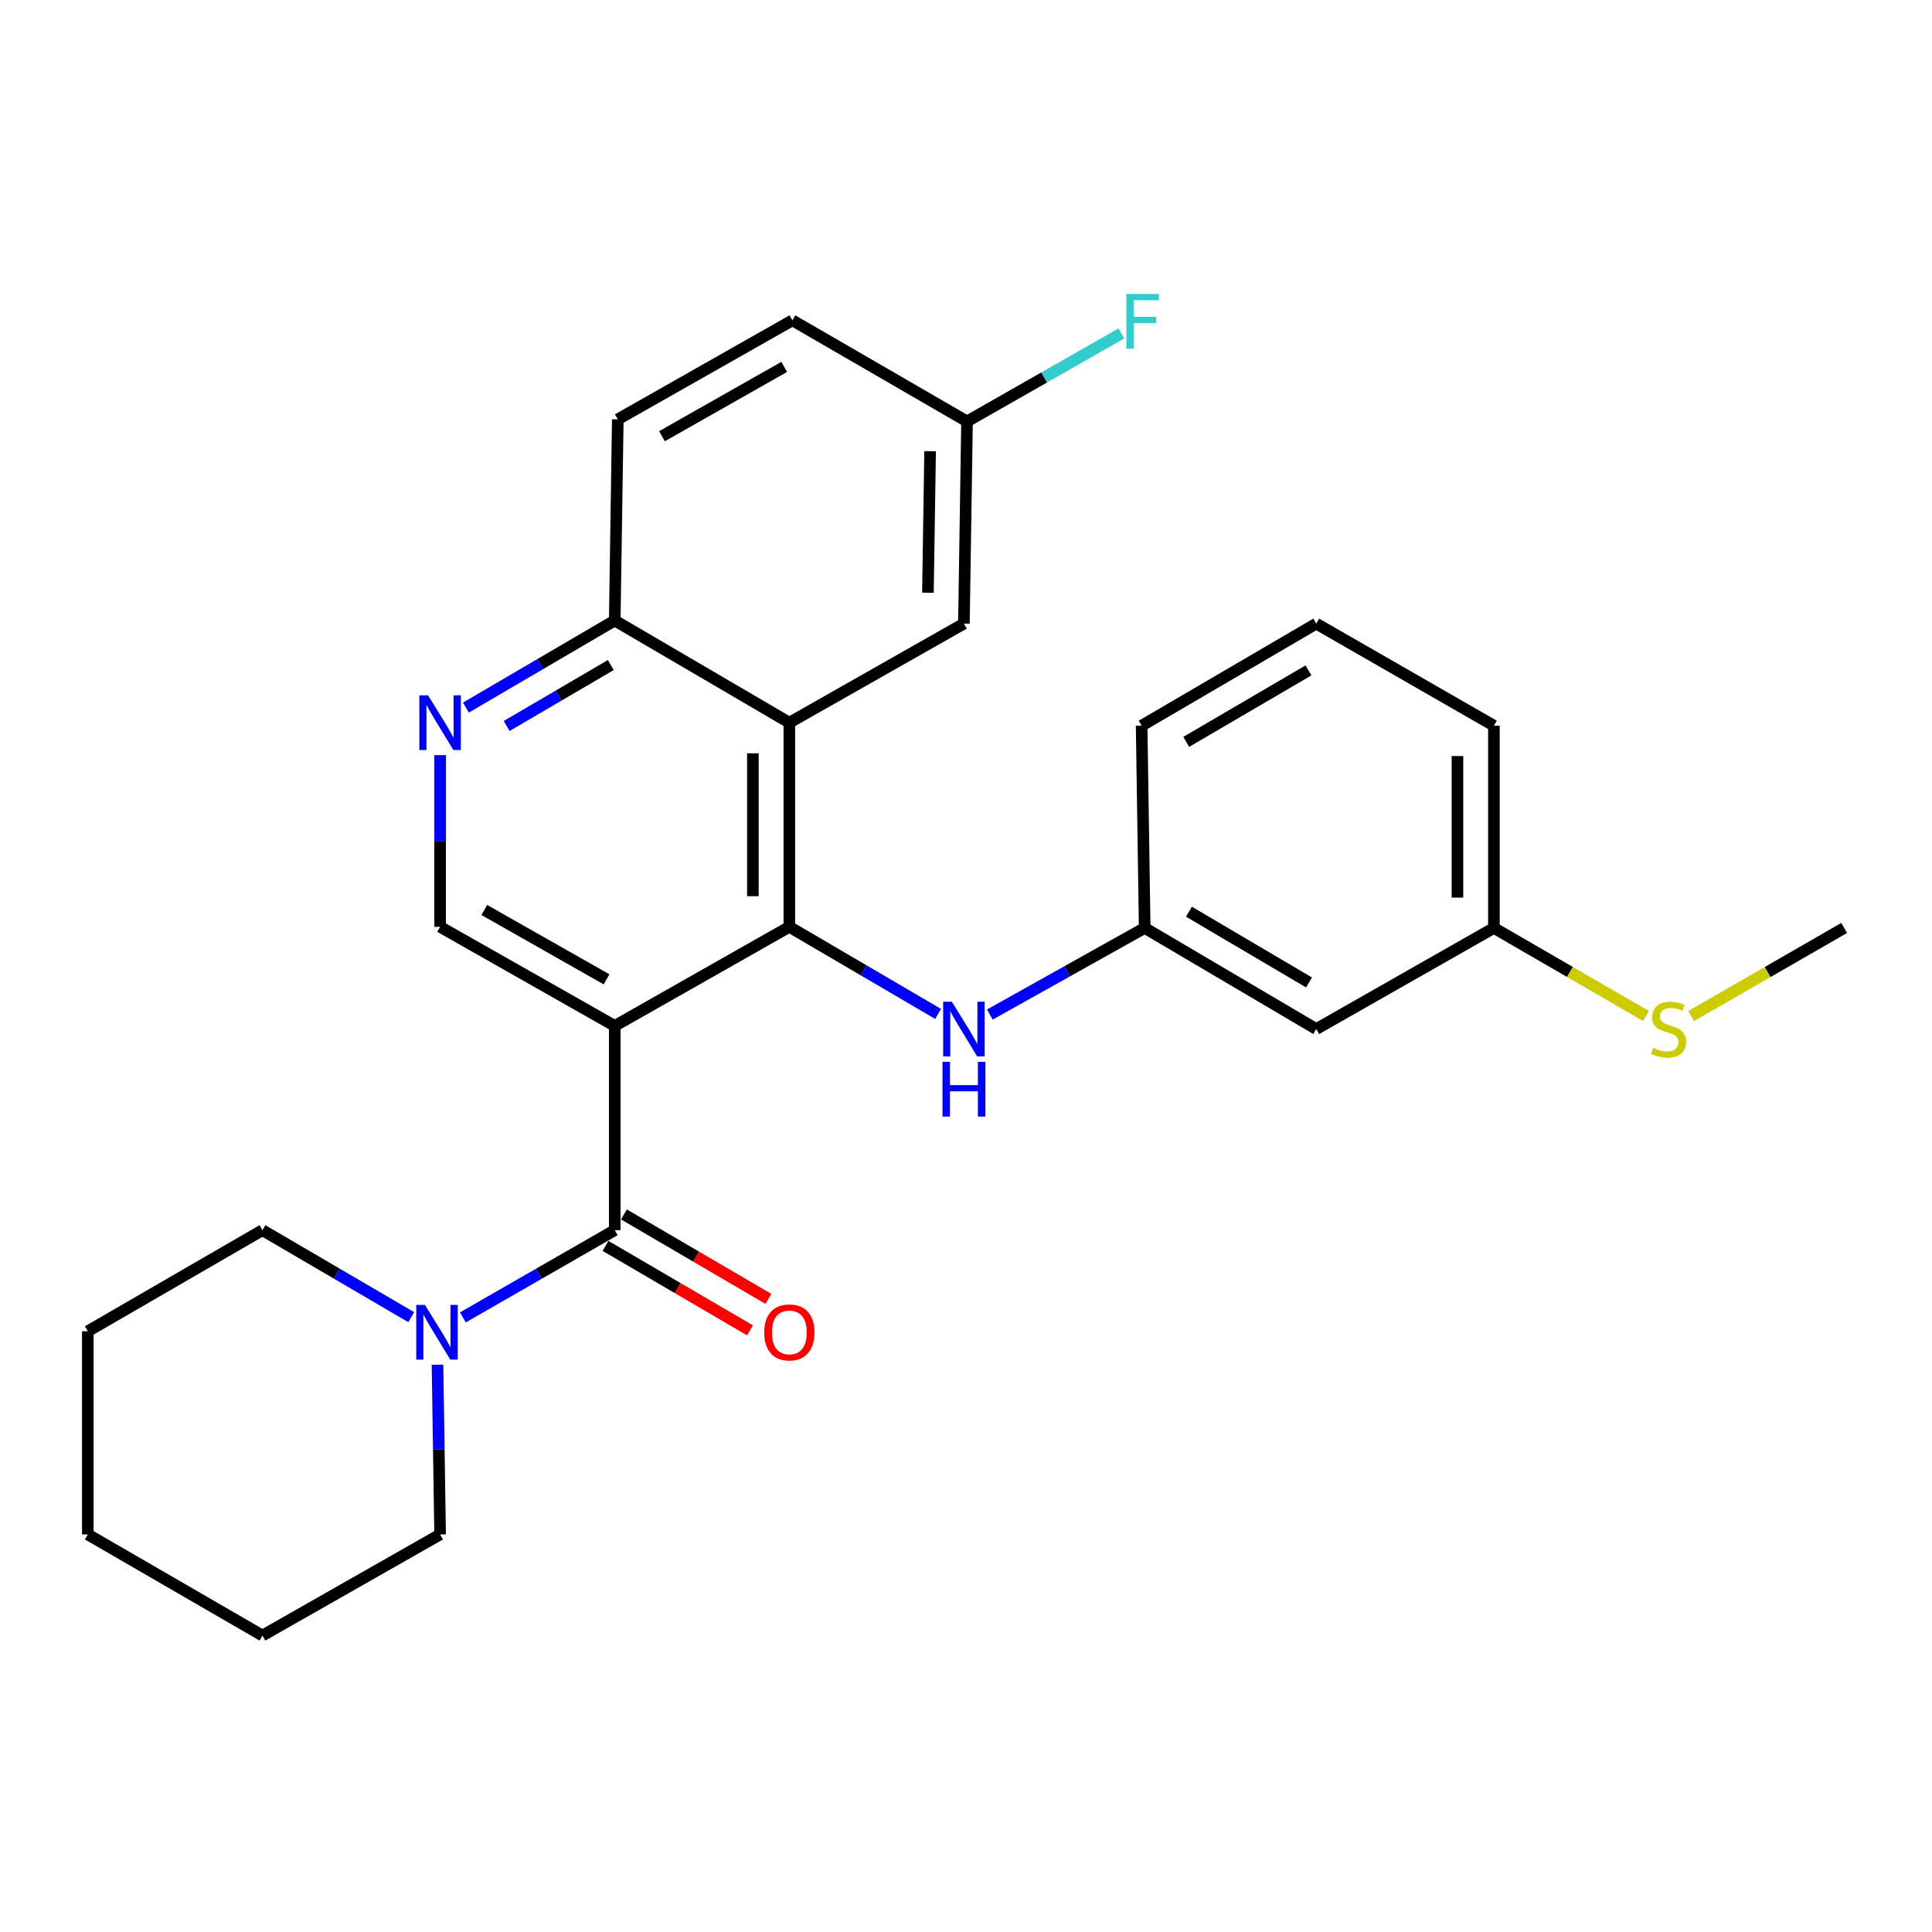<?xml version='1.0' encoding='iso-8859-1'?>
<svg version='1.1' baseProfile='full'
              xmlns='http://www.w3.org/2000/svg'
                      xmlns:rdkit='http://www.rdkit.org/xml'
                      xmlns:xlink='http://www.w3.org/1999/xlink'
                  xml:space='preserve'
width='1000px' height='1000px' viewBox='0 0 1000 1000'>
<!-- END OF HEADER -->
<rect style='opacity:1.0;fill:#FFFFFF;stroke:none' width='1000' height='1000' x='0' y='0'> </rect>
<path class='bond-0' d='M 318.188,531.007 L 408.565,479.727' style='fill:none;fill-rule:evenodd;stroke:#000000;stroke-width:6px;stroke-linecap:butt;stroke-linejoin:miter;stroke-opacity:1' />
<path class='bond-1' d='M 318.188,531.007 L 318.188,636.733' style='fill:none;fill-rule:evenodd;stroke:#000000;stroke-width:6px;stroke-linecap:butt;stroke-linejoin:miter;stroke-opacity:1' />
<path class='bond-4' d='M 318.188,531.007 L 227.801,479.727' style='fill:none;fill-rule:evenodd;stroke:#000000;stroke-width:6px;stroke-linecap:butt;stroke-linejoin:miter;stroke-opacity:1' />
<path class='bond-4' d='M 313.943,506.9 L 250.672,471.005' style='fill:none;fill-rule:evenodd;stroke:#000000;stroke-width:6px;stroke-linecap:butt;stroke-linejoin:miter;stroke-opacity:1' />
<path class='bond-2' d='M 408.565,479.727 L 408.565,374.054' style='fill:none;fill-rule:evenodd;stroke:#000000;stroke-width:6px;stroke-linecap:butt;stroke-linejoin:miter;stroke-opacity:1' />
<path class='bond-2' d='M 389.692,463.876 L 389.692,389.905' style='fill:none;fill-rule:evenodd;stroke:#000000;stroke-width:6px;stroke-linecap:butt;stroke-linejoin:miter;stroke-opacity:1' />
<path class='bond-6' d='M 408.565,479.727 L 447.064,502.269' style='fill:none;fill-rule:evenodd;stroke:#000000;stroke-width:6px;stroke-linecap:butt;stroke-linejoin:miter;stroke-opacity:1' />
<path class='bond-6' d='M 447.064,502.269 L 485.562,524.811' style='fill:none;fill-rule:evenodd;stroke:#0000FF;stroke-width:6px;stroke-linecap:butt;stroke-linejoin:miter;stroke-opacity:1' />
<path class='bond-3' d='M 318.188,636.733 L 278.889,659.307' style='fill:none;fill-rule:evenodd;stroke:#000000;stroke-width:6px;stroke-linecap:butt;stroke-linejoin:miter;stroke-opacity:1' />
<path class='bond-3' d='M 278.889,659.307 L 239.589,681.882' style='fill:none;fill-rule:evenodd;stroke:#0000FF;stroke-width:6px;stroke-linecap:butt;stroke-linejoin:miter;stroke-opacity:1' />
<path class='bond-9' d='M 313.425,644.878 L 350.805,666.734' style='fill:none;fill-rule:evenodd;stroke:#000000;stroke-width:6px;stroke-linecap:butt;stroke-linejoin:miter;stroke-opacity:1' />
<path class='bond-9' d='M 350.805,666.734 L 388.185,688.589' style='fill:none;fill-rule:evenodd;stroke:#FF0000;stroke-width:6px;stroke-linecap:butt;stroke-linejoin:miter;stroke-opacity:1' />
<path class='bond-9' d='M 322.951,628.587 L 360.33,650.442' style='fill:none;fill-rule:evenodd;stroke:#000000;stroke-width:6px;stroke-linecap:butt;stroke-linejoin:miter;stroke-opacity:1' />
<path class='bond-9' d='M 360.33,650.442 L 397.71,672.297' style='fill:none;fill-rule:evenodd;stroke:#FF0000;stroke-width:6px;stroke-linecap:butt;stroke-linejoin:miter;stroke-opacity:1' />
<path class='bond-8' d='M 408.565,374.054 L 498.92,322.784' style='fill:none;fill-rule:evenodd;stroke:#000000;stroke-width:6px;stroke-linecap:butt;stroke-linejoin:miter;stroke-opacity:1' />
<path class='bond-27' d='M 408.565,374.054 L 318.188,321.17' style='fill:none;fill-rule:evenodd;stroke:#000000;stroke-width:6px;stroke-linecap:butt;stroke-linejoin:miter;stroke-opacity:1' />
<path class='bond-18' d='M 226.454,706.351 L 227.128,750.291' style='fill:none;fill-rule:evenodd;stroke:#0000FF;stroke-width:6px;stroke-linecap:butt;stroke-linejoin:miter;stroke-opacity:1' />
<path class='bond-18' d='M 227.128,750.291 L 227.801,794.231' style='fill:none;fill-rule:evenodd;stroke:#000000;stroke-width:6px;stroke-linecap:butt;stroke-linejoin:miter;stroke-opacity:1' />
<path class='bond-19' d='M 212.84,681.763 L 174.341,659.248' style='fill:none;fill-rule:evenodd;stroke:#0000FF;stroke-width:6px;stroke-linecap:butt;stroke-linejoin:miter;stroke-opacity:1' />
<path class='bond-19' d='M 174.341,659.248 L 135.842,636.733' style='fill:none;fill-rule:evenodd;stroke:#000000;stroke-width:6px;stroke-linecap:butt;stroke-linejoin:miter;stroke-opacity:1' />
<path class='bond-5' d='M 227.801,479.727 L 227.801,435.291' style='fill:none;fill-rule:evenodd;stroke:#000000;stroke-width:6px;stroke-linecap:butt;stroke-linejoin:miter;stroke-opacity:1' />
<path class='bond-5' d='M 227.801,435.291 L 227.801,390.856' style='fill:none;fill-rule:evenodd;stroke:#0000FF;stroke-width:6px;stroke-linecap:butt;stroke-linejoin:miter;stroke-opacity:1' />
<path class='bond-7' d='M 241.159,366.238 L 279.674,343.704' style='fill:none;fill-rule:evenodd;stroke:#0000FF;stroke-width:6px;stroke-linecap:butt;stroke-linejoin:miter;stroke-opacity:1' />
<path class='bond-7' d='M 279.674,343.704 L 318.188,321.17' style='fill:none;fill-rule:evenodd;stroke:#000000;stroke-width:6px;stroke-linecap:butt;stroke-linejoin:miter;stroke-opacity:1' />
<path class='bond-7' d='M 262.244,375.767 L 289.204,359.993' style='fill:none;fill-rule:evenodd;stroke:#0000FF;stroke-width:6px;stroke-linecap:butt;stroke-linejoin:miter;stroke-opacity:1' />
<path class='bond-7' d='M 289.204,359.993 L 316.164,344.219' style='fill:none;fill-rule:evenodd;stroke:#000000;stroke-width:6px;stroke-linecap:butt;stroke-linejoin:miter;stroke-opacity:1' />
<path class='bond-10' d='M 512.34,525.127 L 552.417,502.715' style='fill:none;fill-rule:evenodd;stroke:#0000FF;stroke-width:6px;stroke-linecap:butt;stroke-linejoin:miter;stroke-opacity:1' />
<path class='bond-10' d='M 552.417,502.715 L 592.494,480.304' style='fill:none;fill-rule:evenodd;stroke:#000000;stroke-width:6px;stroke-linecap:butt;stroke-linejoin:miter;stroke-opacity:1' />
<path class='bond-12' d='M 318.188,321.17 L 319.771,217.059' style='fill:none;fill-rule:evenodd;stroke:#000000;stroke-width:6px;stroke-linecap:butt;stroke-linejoin:miter;stroke-opacity:1' />
<path class='bond-13' d='M 498.92,322.784 L 500.535,218.128' style='fill:none;fill-rule:evenodd;stroke:#000000;stroke-width:6px;stroke-linecap:butt;stroke-linejoin:miter;stroke-opacity:1' />
<path class='bond-13' d='M 480.292,306.795 L 481.423,233.535' style='fill:none;fill-rule:evenodd;stroke:#000000;stroke-width:6px;stroke-linecap:butt;stroke-linejoin:miter;stroke-opacity:1' />
<path class='bond-11' d='M 592.494,480.304 L 681.288,532.632' style='fill:none;fill-rule:evenodd;stroke:#000000;stroke-width:6px;stroke-linecap:butt;stroke-linejoin:miter;stroke-opacity:1' />
<path class='bond-11' d='M 615.395,471.894 L 677.55,508.524' style='fill:none;fill-rule:evenodd;stroke:#000000;stroke-width:6px;stroke-linecap:butt;stroke-linejoin:miter;stroke-opacity:1' />
<path class='bond-21' d='M 592.494,480.304 L 590.911,375.626' style='fill:none;fill-rule:evenodd;stroke:#000000;stroke-width:6px;stroke-linecap:butt;stroke-linejoin:miter;stroke-opacity:1' />
<path class='bond-14' d='M 681.288,532.632 L 773.247,480.304' style='fill:none;fill-rule:evenodd;stroke:#000000;stroke-width:6px;stroke-linecap:butt;stroke-linejoin:miter;stroke-opacity:1' />
<path class='bond-16' d='M 319.771,217.059 L 410.148,165.8' style='fill:none;fill-rule:evenodd;stroke:#000000;stroke-width:6px;stroke-linecap:butt;stroke-linejoin:miter;stroke-opacity:1' />
<path class='bond-16' d='M 342.638,225.785 L 405.902,189.904' style='fill:none;fill-rule:evenodd;stroke:#000000;stroke-width:6px;stroke-linecap:butt;stroke-linejoin:miter;stroke-opacity:1' />
<path class='bond-17' d='M 500.535,218.128 L 540.467,195.366' style='fill:none;fill-rule:evenodd;stroke:#000000;stroke-width:6px;stroke-linecap:butt;stroke-linejoin:miter;stroke-opacity:1' />
<path class='bond-17' d='M 540.467,195.366 L 580.4,172.604' style='fill:none;fill-rule:evenodd;stroke:#33CCCC;stroke-width:6px;stroke-linecap:butt;stroke-linejoin:miter;stroke-opacity:1' />
<path class='bond-28' d='M 500.535,218.128 L 410.148,165.8' style='fill:none;fill-rule:evenodd;stroke:#000000;stroke-width:6px;stroke-linecap:butt;stroke-linejoin:miter;stroke-opacity:1' />
<path class='bond-15' d='M 773.247,480.304 L 812.6,503.084' style='fill:none;fill-rule:evenodd;stroke:#000000;stroke-width:6px;stroke-linecap:butt;stroke-linejoin:miter;stroke-opacity:1' />
<path class='bond-15' d='M 812.6,503.084 L 851.953,525.864' style='fill:none;fill-rule:evenodd;stroke:#CCCC00;stroke-width:6px;stroke-linecap:butt;stroke-linejoin:miter;stroke-opacity:1' />
<path class='bond-30' d='M 773.247,480.304 L 773.247,375.626' style='fill:none;fill-rule:evenodd;stroke:#000000;stroke-width:6px;stroke-linecap:butt;stroke-linejoin:miter;stroke-opacity:1' />
<path class='bond-30' d='M 754.375,464.602 L 754.375,391.328' style='fill:none;fill-rule:evenodd;stroke:#000000;stroke-width:6px;stroke-linecap:butt;stroke-linejoin:miter;stroke-opacity:1' />
<path class='bond-23' d='M 875.347,525.895 L 914.946,503.1' style='fill:none;fill-rule:evenodd;stroke:#CCCC00;stroke-width:6px;stroke-linecap:butt;stroke-linejoin:miter;stroke-opacity:1' />
<path class='bond-23' d='M 914.946,503.1 L 954.545,480.304' style='fill:none;fill-rule:evenodd;stroke:#000000;stroke-width:6px;stroke-linecap:butt;stroke-linejoin:miter;stroke-opacity:1' />
<path class='bond-24' d='M 227.801,794.231 L 135.842,846.559' style='fill:none;fill-rule:evenodd;stroke:#000000;stroke-width:6px;stroke-linecap:butt;stroke-linejoin:miter;stroke-opacity:1' />
<path class='bond-25' d='M 135.842,636.733 L 45.455,689.061' style='fill:none;fill-rule:evenodd;stroke:#000000;stroke-width:6px;stroke-linecap:butt;stroke-linejoin:miter;stroke-opacity:1' />
<path class='bond-20' d='M 681.288,322.784 L 590.911,375.626' style='fill:none;fill-rule:evenodd;stroke:#000000;stroke-width:6px;stroke-linecap:butt;stroke-linejoin:miter;stroke-opacity:1' />
<path class='bond-20' d='M 677.257,347.002 L 613.993,383.992' style='fill:none;fill-rule:evenodd;stroke:#000000;stroke-width:6px;stroke-linecap:butt;stroke-linejoin:miter;stroke-opacity:1' />
<path class='bond-22' d='M 681.288,322.784 L 773.247,375.626' style='fill:none;fill-rule:evenodd;stroke:#000000;stroke-width:6px;stroke-linecap:butt;stroke-linejoin:miter;stroke-opacity:1' />
<path class='bond-29' d='M 135.842,846.559 L 45.455,794.231' style='fill:none;fill-rule:evenodd;stroke:#000000;stroke-width:6px;stroke-linecap:butt;stroke-linejoin:miter;stroke-opacity:1' />
<path class='bond-26' d='M 45.455,689.061 L 45.455,794.231' style='fill:none;fill-rule:evenodd;stroke:#000000;stroke-width:6px;stroke-linecap:butt;stroke-linejoin:miter;stroke-opacity:1' />
<path  class='atom-4' d='M 219.937 675.415
L 229.217 690.415
Q 230.137 691.895, 231.617 694.575
Q 233.097 697.255, 233.177 697.415
L 233.177 675.415
L 236.937 675.415
L 236.937 703.735
L 233.057 703.735
L 223.097 687.335
Q 221.937 685.415, 220.697 683.215
Q 219.497 681.015, 219.137 680.335
L 219.137 703.735
L 215.457 703.735
L 215.457 675.415
L 219.937 675.415
' fill='#0000FF'/>
<path  class='atom-6' d='M 221.541 359.894
L 230.821 374.894
Q 231.741 376.374, 233.221 379.054
Q 234.701 381.734, 234.781 381.894
L 234.781 359.894
L 238.541 359.894
L 238.541 388.214
L 234.661 388.214
L 224.701 371.814
Q 223.541 369.894, 222.301 367.694
Q 221.101 365.494, 220.741 364.814
L 220.741 388.214
L 217.061 388.214
L 217.061 359.894
L 221.541 359.894
' fill='#0000FF'/>
<path  class='atom-7' d='M 492.66 518.472
L 501.94 533.472
Q 502.86 534.952, 504.34 537.632
Q 505.82 540.312, 505.9 540.472
L 505.9 518.472
L 509.66 518.472
L 509.66 546.792
L 505.78 546.792
L 495.82 530.392
Q 494.66 528.472, 493.42 526.272
Q 492.22 524.072, 491.86 523.392
L 491.86 546.792
L 488.18 546.792
L 488.18 518.472
L 492.66 518.472
' fill='#0000FF'/>
<path  class='atom-7' d='M 487.84 549.624
L 491.68 549.624
L 491.68 561.664
L 506.16 561.664
L 506.16 549.624
L 510 549.624
L 510 577.944
L 506.16 577.944
L 506.16 564.864
L 491.68 564.864
L 491.68 577.944
L 487.84 577.944
L 487.84 549.624
' fill='#0000FF'/>
<path  class='atom-10' d='M 395.565 689.655
Q 395.565 682.855, 398.925 679.055
Q 402.285 675.255, 408.565 675.255
Q 414.845 675.255, 418.205 679.055
Q 421.565 682.855, 421.565 689.655
Q 421.565 696.535, 418.165 700.455
Q 414.765 704.335, 408.565 704.335
Q 402.325 704.335, 398.925 700.455
Q 395.565 696.575, 395.565 689.655
M 408.565 701.135
Q 412.885 701.135, 415.205 698.255
Q 417.565 695.335, 417.565 689.655
Q 417.565 684.095, 415.205 681.295
Q 412.885 678.455, 408.565 678.455
Q 404.245 678.455, 401.885 681.255
Q 399.565 684.055, 399.565 689.655
Q 399.565 695.375, 401.885 698.255
Q 404.245 701.135, 408.565 701.135
' fill='#FF0000'/>
<path  class='atom-16' d='M 855.645 542.352
Q 855.965 542.472, 857.285 543.032
Q 858.605 543.592, 860.045 543.952
Q 861.525 544.272, 862.965 544.272
Q 865.645 544.272, 867.205 542.992
Q 868.765 541.672, 868.765 539.392
Q 868.765 537.832, 867.965 536.872
Q 867.205 535.912, 866.005 535.392
Q 864.805 534.872, 862.805 534.272
Q 860.285 533.512, 858.765 532.792
Q 857.285 532.072, 856.205 530.552
Q 855.165 529.032, 855.165 526.472
Q 855.165 522.912, 857.565 520.712
Q 860.005 518.512, 864.805 518.512
Q 868.085 518.512, 871.805 520.072
L 870.885 523.152
Q 867.485 521.752, 864.925 521.752
Q 862.165 521.752, 860.645 522.912
Q 859.125 524.032, 859.165 525.992
Q 859.165 527.512, 859.925 528.432
Q 860.725 529.352, 861.845 529.872
Q 863.005 530.392, 864.925 530.992
Q 867.485 531.792, 869.005 532.592
Q 870.525 533.392, 871.605 535.032
Q 872.725 536.632, 872.725 539.392
Q 872.725 543.312, 870.085 545.432
Q 867.485 547.512, 863.125 547.512
Q 860.605 547.512, 858.685 546.952
Q 856.805 546.432, 854.565 545.512
L 855.645 542.352
' fill='#CCCC00'/>
<path  class='atom-18' d='M 583.015 152.154
L 599.855 152.154
L 599.855 155.394
L 586.815 155.394
L 586.815 163.994
L 598.415 163.994
L 598.415 167.274
L 586.815 167.274
L 586.815 180.474
L 583.015 180.474
L 583.015 152.154
' fill='#33CCCC'/>
</svg>

